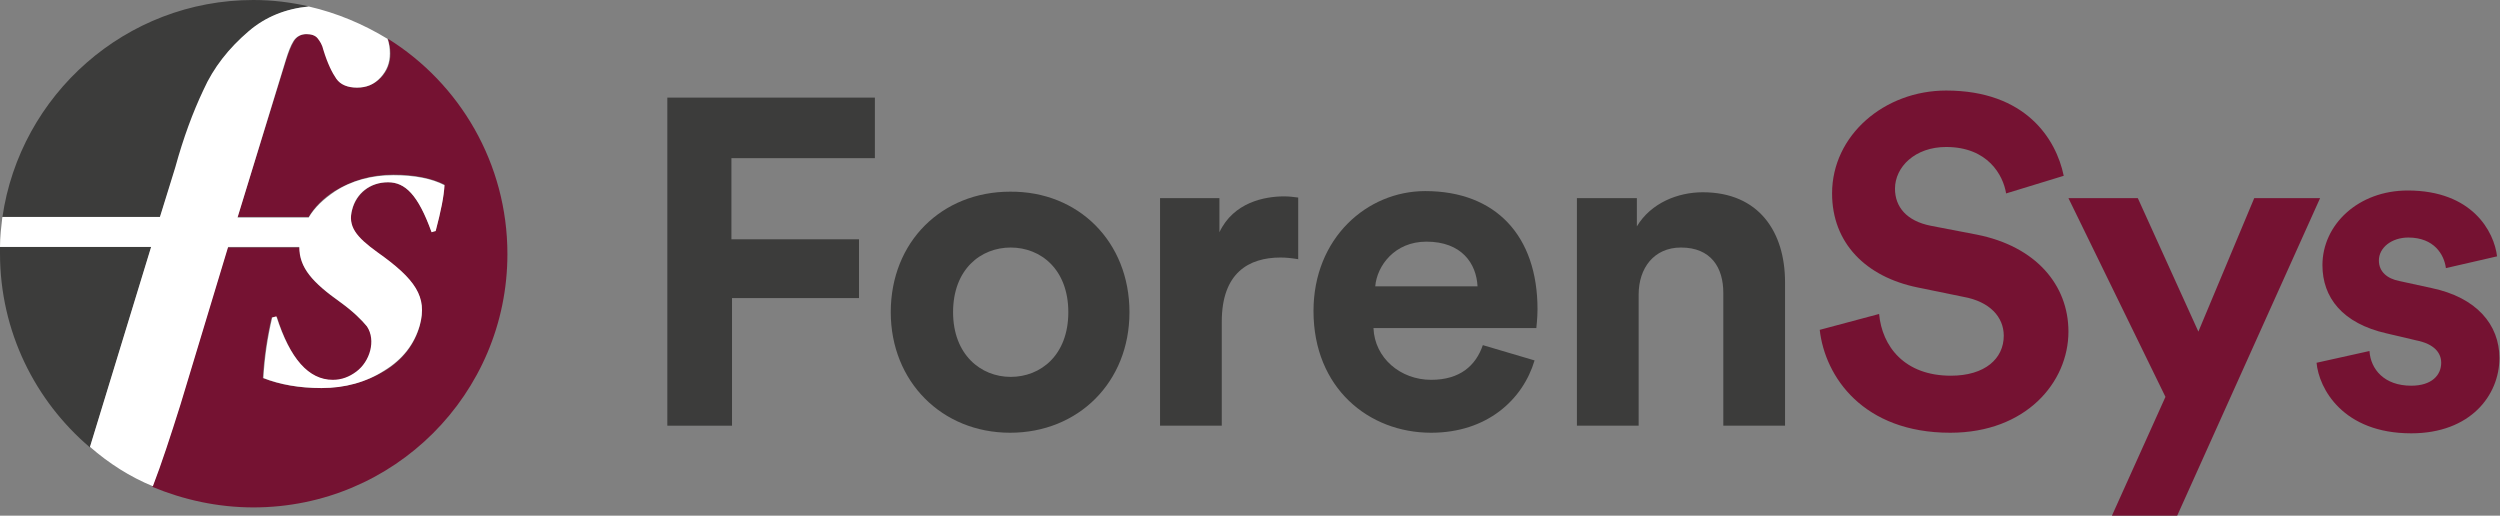 <?xml version="1.0" encoding="utf-8"?>
<!-- Generator: Adobe Illustrator 26.0.1, SVG Export Plug-In . SVG Version: 6.00 Build 0)  -->
<svg version="1.1" id="Calque_1" xmlns="http://www.w3.org/2000/svg" xmlns:xlink="http://www.w3.org/1999/xlink" x="0px" y="0px"
	 viewBox="0 0 425.2 87.7" style="enable-background:new 0 0 425.2 87.7;" xml:space="preserve">
<rect x="0" y="0" width="425.2" height="87.7" fill="#808080" stroke="none"/>
<style type="text/css">
	.st0{fill:#3C3C3B;}
	.st1{fill:#751232;}
	.st2{fill:#FFFFFF;}
</style>
<g id="Calque_1_00000008864496837771870760000012562867886355370653_">
	<g>
		<g>
			<polygon class="st0" points="113.5,72.4 113.5,16.6 148.8,16.6 148.8,26.9 124.4,26.9 124.4,40.7 146.1,40.7 146.1,50.7 
				124.5,50.7 124.5,72.4 			"/>
			<g>
				<path class="st0" d="M192.1,53.1c0,11.9-8.7,20.5-20.3,20.5c-11.6,0-20.3-8.7-20.3-20.5c0-12,8.7-20.5,20.3-20.5
					C183.4,32.5,192.1,41.1,192.1,53.1 M181.7,53.1c0-7.3-4.7-11-9.8-11s-9.8,3.7-9.8,11c0,7.2,4.7,11,9.8,11S181.7,60.4,181.7,53.1
					"/>
				<path class="st0" d="M220.9,44.1c-1.2-0.2-2.2-0.3-3.1-0.3c-5.4,0-10,2.6-10,10.9v17.7h-10.5V33.7h10.1v5.8
					c2.4-5.1,7.7-6.1,11-6.1c0.9,0,1.6,0.1,2.4,0.2V44.1z"/>
				<path class="st0" d="M261,61.3c-2,6.7-8.1,12.3-17.6,12.3c-10.6,0-20-7.6-20-20.7c0-12.4,9.1-20.4,19-20.4
					c12,0,19.1,7.6,19.1,20.1c0,1.5-0.2,3.1-0.2,3.2h-27.7c0.2,5.1,4.6,8.8,9.8,8.8c4.9,0,7.6-2.4,8.8-5.9L261,61.3z M251.3,48.7
					c-0.2-3.9-2.7-7.6-8.7-7.6c-5.4,0-8.4,4.1-8.7,7.6H251.3z"/>
				<path class="st0" d="M278.7,72.4h-10.5V33.7h10.2v4.8c2.4-4,7-5.8,11.2-5.8c9.6,0,14,6.8,14,15.3v24.4h-10.5V49.8
					c0-4.3-2.1-7.7-7.2-7.7c-4.6,0-7.2,3.5-7.2,8L278.7,72.4L278.7,72.4z"/>
				<path class="st1" d="M341.2,32.9c-0.5-3.1-3.1-7.9-10.2-7.9c-5.3,0-8.7,3.4-8.7,7.1c0,3.1,2,5.5,6.1,6.3l7.8,1.5
					c10.1,2,15.6,8.6,15.6,16.5c0,8.6-7.2,17.2-20.1,17.2c-14.8,0-21.3-9.5-22.2-17.5l10.1-2.7c0.5,5.5,4.3,10.5,12.2,10.5
					c5.8,0,9-2.9,9-6.8c0-3.2-2.4-5.8-6.8-6.6l-7.8-1.6c-8.9-1.8-14.6-7.6-14.6-16c0-9.9,8.9-17.5,19.4-17.5
					c13.5,0,18.7,8.2,20,14.5L341.2,32.9z"/>
				<polygon class="st1" points="359.2,87.7 368.3,67.5 351.8,33.7 363.6,33.7 373.9,56.4 383.4,33.7 394.6,33.7 370.3,87.7 				"/>
				<path class="st1" d="M403,59.7c0.2,3.1,2.5,5.9,7.1,5.9c3.5,0,5.1-1.8,5.1-3.9c0-1.7-1.2-3.2-4.2-3.8l-5.1-1.2
					c-7.5-1.7-10.9-6.1-10.9-11.6c0-6.9,6.1-12.7,14.5-12.7c11,0,14.7,7,15.2,11.2l-8.7,2c-0.3-2.3-2-5.2-6.4-5.2
					c-2.8,0-5,1.7-5,3.9c0,1.9,1.4,3.1,3.5,3.5l5.5,1.2c7.6,1.6,11.5,6.2,11.5,11.9c0,6.3-4.9,12.8-15,12.8
					c-11.6,0-15.7-7.6-16.1-12L403,59.7z"/>
				<path class="st0" d="M25.7,42.1l-10.4,34C6,68.2,0,56.4,0,43.1c0-0.3,0-0.7,0-1.1H25.7z"/>
				<path class="st0" d="M52.6,1.1c-4,0.4-7.4,1.8-10.2,4.2c-3.4,2.9-6,6.3-7.7,10c-1.7,3.8-3.3,8.2-4.8,13.2L27.2,37H0.4
					c3-20.9,21-37,42.7-37C46.4,0,49.5,0.4,52.6,1.1"/>
				<path class="st1" d="M86.3,43.2C86.3,67,67,86.3,43.1,86.3c-6.1,0-11.9-1.3-17.2-3.5c1.5-3.9,3-8.5,4.7-13.9l8.1-26.8H51
					c-0.1,3.5,2.2,6,7,9.4c2.2,1.6,3.6,3,4.5,4.1c1.6,2.3,0.5,5.9-1.8,7.7c-1.2,0.9-2.6,1.4-4,1.4c-4.2,0-7.3-3.6-9.6-10.8L46.2,54
					c-0.8,3.4-1.3,6.8-1.5,10.3c2.8,1.1,6.1,1.7,9.9,1.7c4,0,7.6-1,10.8-2.9c3.1-1.9,5.1-4.5,6-7.7c1.3-4.8-0.7-7.8-7.2-12.4
					c-3.7-2.6-5.1-4.4-4.3-7.3C60.6,33,62.9,31,66,31c2.9,0,5.1,2.1,7.4,8.4l0.7-0.2c0.9-3.4,1.4-5.9,1.5-7.8
					c-2.2-1.1-5.1-1.7-8.7-1.7c-3.7,0-7.1,1-10,2.8c-1.9,1.2-3.4,2.7-4.4,4.4H40.4l8.3-26.8C49.1,8.9,49.5,7.8,50,7s1.2-1.2,2.2-1.2
					c0.8,0,1.4,0.2,1.9,0.7c0.4,0.5,0.8,1.2,1,2c0.8,2.3,1.5,3.9,2.2,4.9c0.7,1,1.9,1.5,3.5,1.5c1.6,0,2.9-0.6,4-1.7
					c1.1-1.2,1.6-2.5,1.6-4.1c0-0.9-0.2-1.7-0.4-2.5C78.2,14.2,86.3,27.8,86.3,43.2"/>
				<path class="st2" d="M75.6,31.5c-0.1,1.9-0.6,4.4-1.5,7.8l-0.7,0.2C71.1,33.1,68.9,31,66,31c-3.1,0-5.4,1.9-6.1,4.6
					c-0.8,2.9,0.7,4.7,4.3,7.3c6.5,4.6,8.5,7.6,7.2,12.4c-0.9,3.2-2.9,5.8-6,7.7C62.3,65,58.7,66,54.7,66c-3.8,0-7.1-0.6-9.9-1.7
					c0.2-3.5,0.7-6.9,1.5-10.3l0.7-0.2c2.3,7.2,5.5,10.8,9.6,10.8c1.5,0,2.8-0.5,4-1.4c2.3-1.7,3.4-5.3,1.8-7.7
					c-0.9-1.1-2.3-2.5-4.5-4.1c-4.8-3.4-7-5.9-7-9.4H38.8l-8.1,26.8c-1.7,5.4-3.2,10-4.7,13.9c-3.9-1.6-7.5-3.9-10.7-6.7l10.4-34H0
					c0-1.7,0.2-3.4,0.4-5.1h26.8l2.6-8.4c1.4-5.1,3-9.4,4.8-13.2c1.7-3.8,4.3-7.1,7.7-10c2.8-2.4,6.2-3.8,10.2-4.2
					c4.8,1.1,9.3,3,13.4,5.5c0.3,0.8,0.4,1.6,0.4,2.5c0,1.6-0.5,2.9-1.6,4.1s-2.4,1.7-4,1.7c-1.6,0-2.8-0.5-3.5-1.5
					c-0.7-1-1.5-2.6-2.2-4.9c-0.2-0.9-0.6-1.5-1-2c-0.4-0.5-1.1-0.7-1.9-0.7c-0.9,0-1.7,0.4-2.2,1.2s-0.9,1.9-1.3,3.2L40.4,37h12.1
					c1-1.7,2.5-3.1,4.4-4.4c2.9-1.9,6.3-2.8,10-2.8C70.6,29.8,73.5,30.4,75.6,31.5"/>
			</g>
		</g>
	</g>
</g>
<g id="Calque_3">
</g>
</svg>
